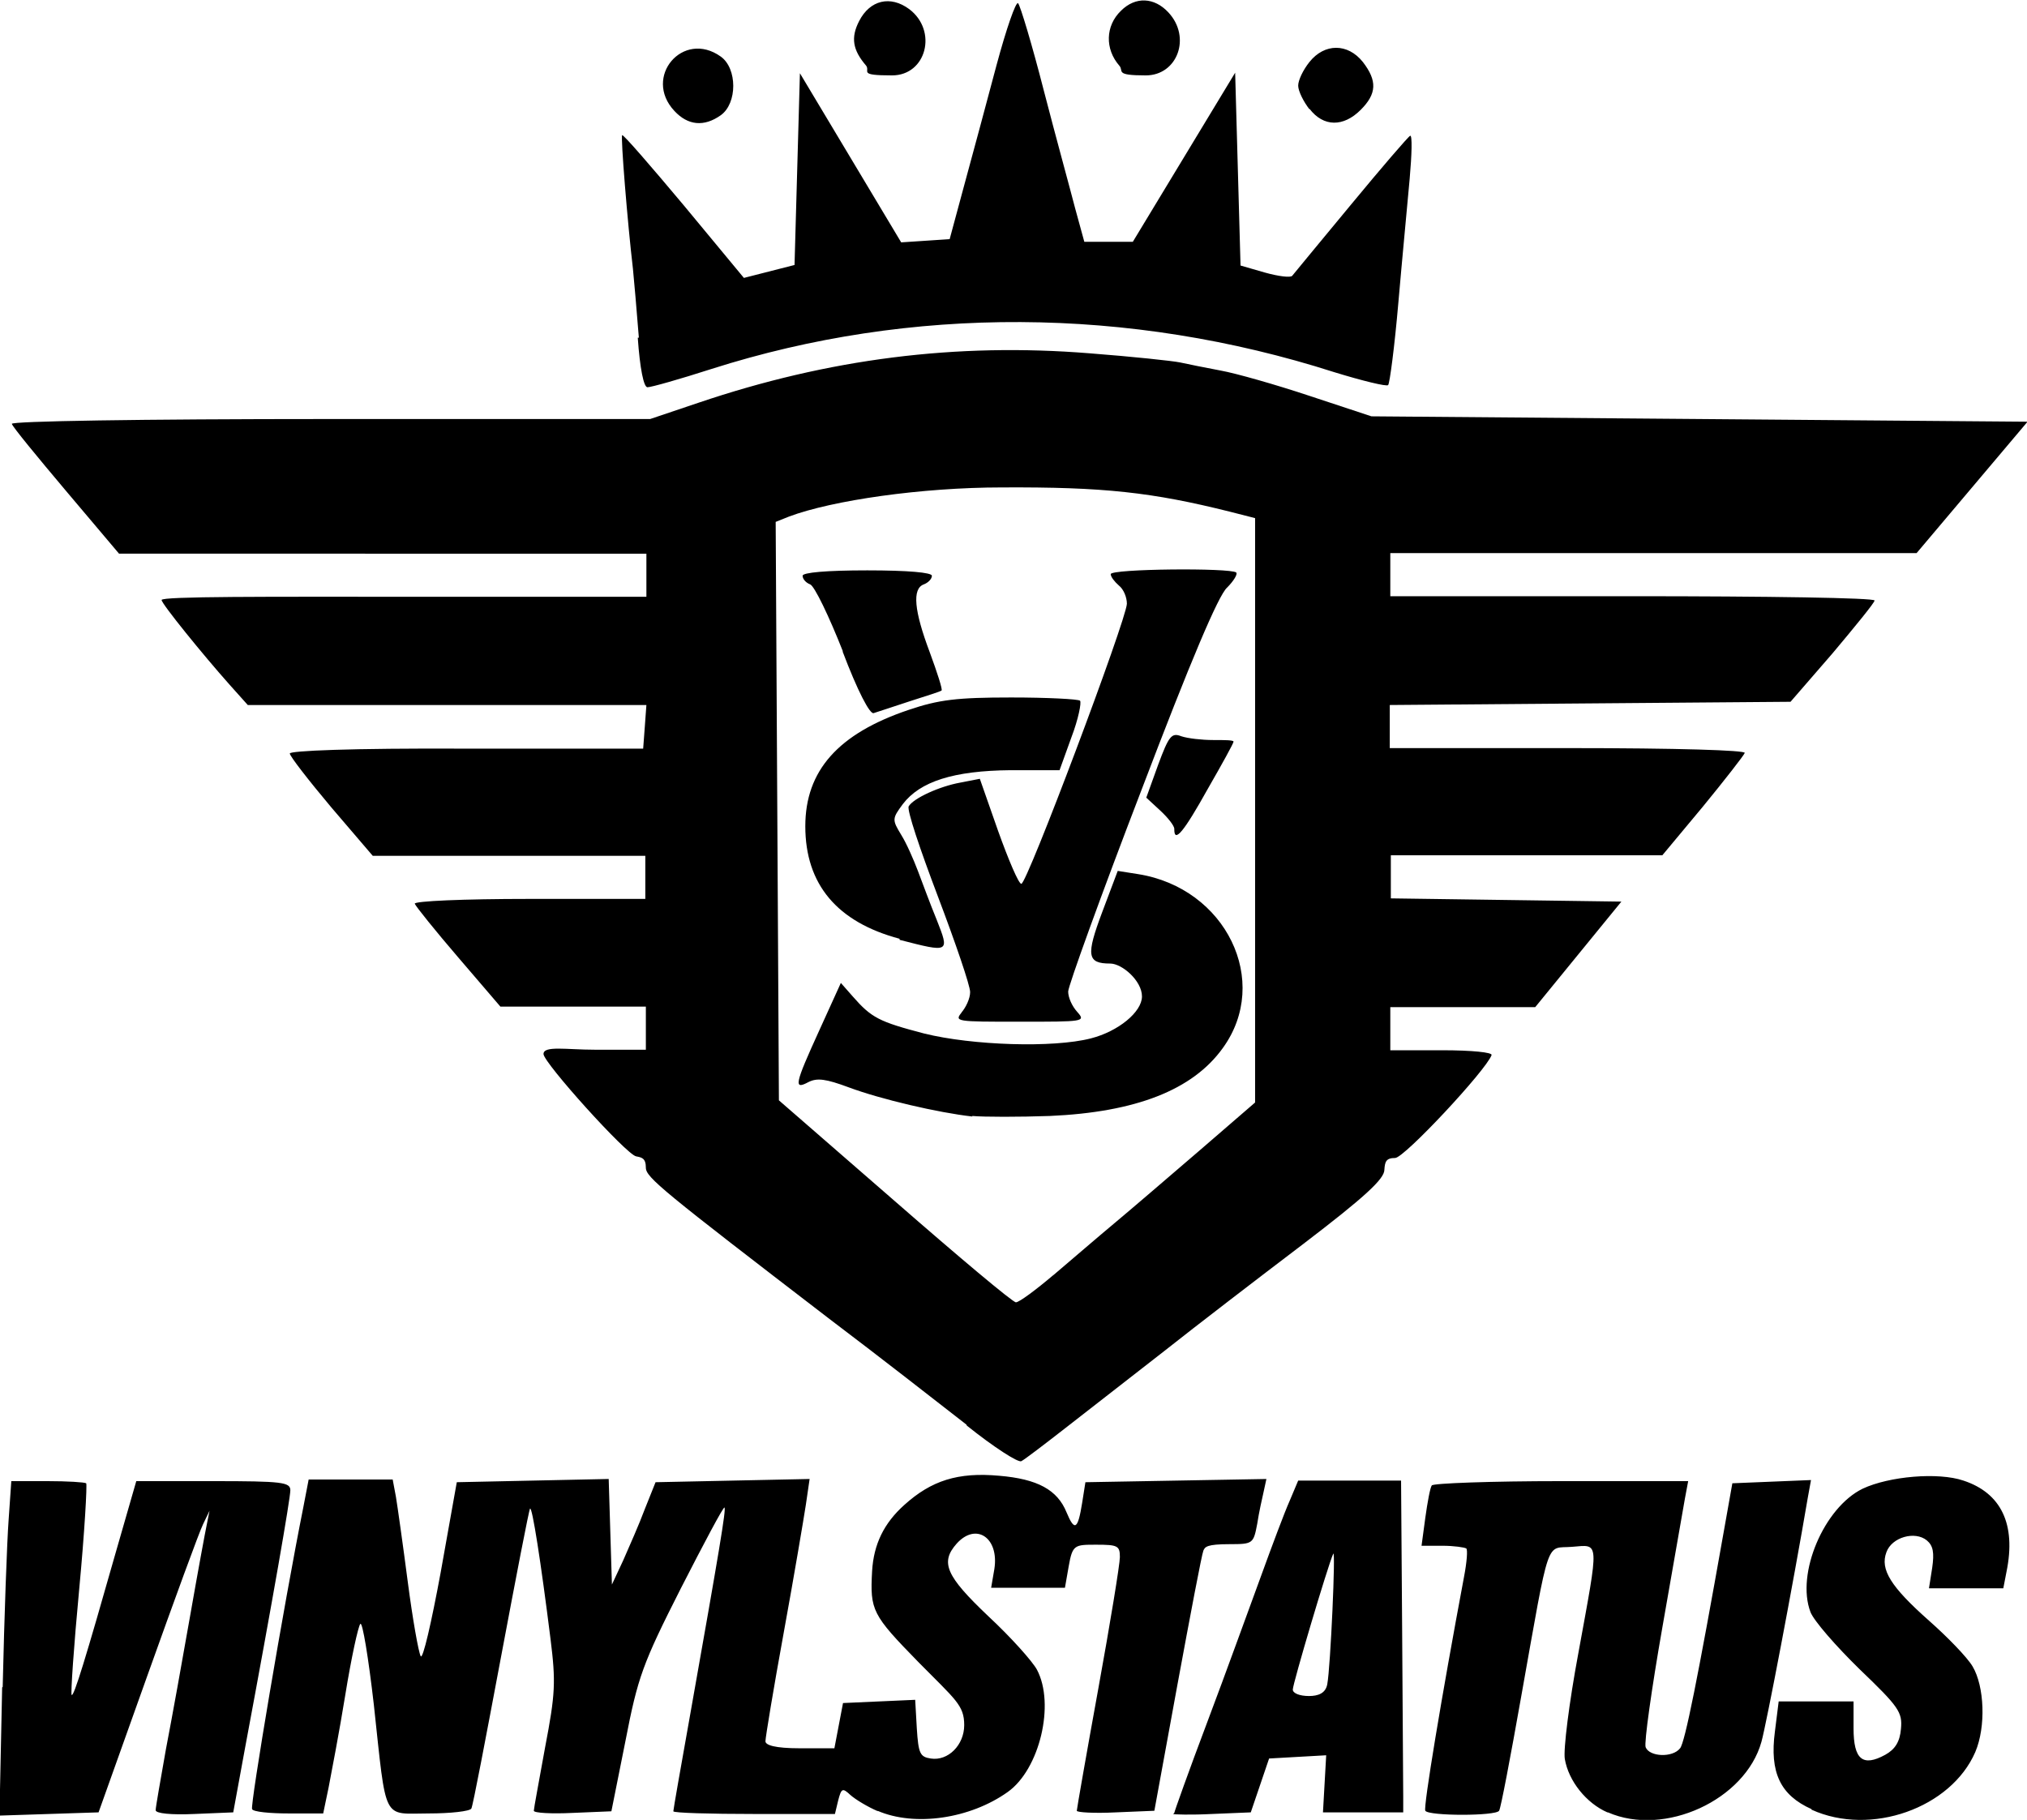 <?xml version="1.0" encoding="UTF-8"?>
<svg id="Layer_1" data-name="Layer 1" xmlns="http://www.w3.org/2000/svg" version="1.1" viewBox="0 0 376.3 337.9">
  <defs>
    <style>
      .cls-1 {
        fill: #000;
        stroke-width: 0px;
      }
    </style>
  </defs>
  <path class="cls-1" d="M163,336.3c-1.9-.8-4.2-2.2-5.1-3-1.5-1.4-1.7-1.3-2.3,1l-.6,2.5h-15c-8.2,0-15-.2-15-.5s1.4-8.3,3.1-17.8c5.5-31,6.7-38.2,6.4-38.6-.2-.2-3.8,6.6-8.1,15-7.1,14-8,16.5-10.3,28.4l-2.6,13-7.2.3c-4,.2-7.2,0-7.2-.4s1-5.7,2.1-11.8c1.9-9.9,2-12.1,1-20.1-1.8-14.4-3.4-24.6-3.8-24.2-.2.2-2.6,12.7-5.4,27.6s-5.2,27.6-5.5,28.1c-.3.5-3.9.9-7.9.9-8.7,0-7.8,1.9-10.2-20.2-1-8.7-2.1-15.4-2.5-15-.4.4-1.7,6.4-2.8,13.2s-2.6,14.6-3.1,17.2l-1,4.8h-6.4c-3.5,0-6.6-.3-6.8-.8-.4-.6,5.9-38,9.5-56l1-5.2h15.6l.6,3.2c.3,1.8,1.3,8.9,2.2,15.8s2,13.1,2.4,13.8,2-6.3,3.7-15.5l3-16.8,14.1-.3,14.1-.3.3,9.8.3,9.8,2.1-4.5c1.1-2.5,3-6.8,4-9.5l2-5,14.3-.3,14.3-.3-.7,4.8c-.4,2.6-2.2,13.3-4.1,23.7-1.9,10.4-3.4,19.5-3.4,20.2s1.7,1.3,6.4,1.3h6.4l.8-4.2.8-4.2,6.7-.3,6.7-.3.3,5.3c.3,4.7.6,5.3,2.6,5.6,3.2.5,6.2-2.5,6.2-6.2s-1.6-4.7-8.5-11.7c-8.6-8.8-9-9.6-8.6-16.9.3-5,2.2-8.9,6-12.3,5-4.5,9.9-6.1,17.6-5.4,7.1.6,10.8,2.6,12.5,6.8,1.5,3.6,2.1,3.2,2.9-1.8l.6-3.8,16.8-.3,16.8-.3-.5,2.3c-.3,1.3-.9,4-1.2,6-.7,3.7-.8,3.8-5.1,3.8s-4.6.5-4.9,1.2c-.3.7-2.4,11.8-4.8,24.8l-4.3,23.5-7.2.3c-4,.2-7.2,0-7.2-.3s1.8-10.6,4-22.7,4-23.1,4-24.4c0-2.1-.4-2.3-4.4-2.3s-4.4,0-5.1,4l-.7,4h-13.7l.6-3.5c.9-5.8-3.4-8.7-7-4.7-3.1,3.5-2,6,5.9,13.5,4.2,3.9,8.2,8.4,9,9.9,3.4,6.4.5,18.5-5.4,22.7-7,5-17.3,6.5-24.2,3.5h0ZM298.4,336.5c-3.9-1.7-7.2-5.8-7.9-9.9-.3-1.7.8-10.5,2.5-19.6,3.9-21.4,4-20.2-1.2-19.8-4.9.4-4-2.5-9.4,27.8-2,11.3-3.8,20.8-4.1,21.2-.6,1-13.1,1-13.7,0-.4-.6,3-21.1,7.2-43.5.5-2.6.7-5,.4-5.2s-2.3-.5-4.4-.5h-3.9l.7-5.2c.4-2.9.9-5.6,1.2-6,.2-.4,11.1-.8,24-.8h23.6l-.6,3.2c-.3,1.8-2.2,12.6-4.2,24-2,11.4-3.4,21.4-3.1,22.2.7,1.8,5,2,6.4.2.9-1.1,3.3-13.1,8.1-40.2l1.6-9,7.3-.3,7.3-.3-.6,3.3c-2.7,15.9-7.7,42.1-8.6,45.3-3,10.8-18,17.7-28.5,13.1h0ZM336.3,335.9c-5.8-2.6-7.8-6.8-6.8-14.4l.7-5.6h13.9v5c0,5.8,1.7,7.2,5.9,4.9,1.8-1,2.7-2.4,2.9-4.8.3-3.1-.4-4.1-7.7-11.1-4.4-4.3-8.5-9-9.1-10.6-2.7-7.1,2.5-19.4,9.7-22.9,4.9-2.3,14-3.1,18.7-1.5,7,2.3,9.8,8.1,8,16.9l-.6,3.1h-13.8l.6-3.8c.4-2.8.2-4.1-1-5.1-2.2-1.8-6.5-.6-7.5,2.2-1.2,3.2.8,6.4,7.9,12.7,3.4,3,7.1,6.8,8.1,8.5,2.2,3.7,2.5,11.2.5,15.9-4.5,10.4-19.4,15.7-30.4,10.7h0ZM.5,313.2c.3-13.1.8-27,1.1-31l.5-7.2h6.7c3.7,0,6.9.2,7.2.4.2.2-.3,9.1-1.3,19.7s-1.6,19.4-1.4,19.6c.4.4,2.6-6.8,8.2-26.5l3.8-13.2h14.3c12.8,0,14.3.2,14.3,1.7s-3.2,20-8.4,47.8l-2.2,12-7.2.3c-4.3.2-7.2-.1-7.2-.7s.9-5.6,1.9-11.3c1.1-5.7,3.1-16.8,4.5-24.8,1.4-8,2.8-15.6,3.1-17l.5-2.5-1.2,2.5c-.7,1.4-5.3,14-10.3,28l-9.1,25.5-9.2.3-9.2.3.5-23.8h0ZM218,336.6c0-.2,2.7-7.8,6.1-16.8s7.8-21.2,9.9-26.9c2.1-5.8,4.5-12.2,5.4-14.2l1.6-3.8h19.1l.2,28c.1,15.4.2,29.2.2,30.8v2.8c0,0-7.4,0-7.4,0h-7.5l.3-5.3.3-5.3-5.3.3-5.3.3-1.7,5-1.7,5-7.2.3c-3.9.2-7.2.1-7.2,0ZM246.4,312.7c.6-3.1,1.6-25.5,1.1-24.2-1,2.2-7.5,24.1-7.5,25.2,0,.7,1.3,1.2,3,1.2s3.1-.5,3.4-2.2h0ZM179.4,264.5c-5-3.9-16.4-12.8-25.4-19.6-31-23.8-34.1-26.3-34.1-28.1s-.8-1.9-1.8-2.1c-1.8-.3-17.2-17.4-17.2-19s4.3-.8,9.5-.8h9.5v-8h-27l-7.8-9.1c-4.3-5-7.9-9.5-8.1-10-.2-.5,9.1-.9,21.2-.9h21.6v-8h-50.6l-7.7-9c-4.2-5-7.7-9.5-7.7-10s11.1-1,32.8-.9h32.8c0,0,.3-4,.3-4l.3-4.1H46l-3.4-3.8c-4.9-5.5-12.6-15-12.6-15.7s20.2-.6,45-.6h45v-8H22.1l-9.8-11.6c-5.4-6.4-10-12-10.1-12.5-.2-.5,23.6-.9,59.1-.9h59.4l8.9-3c24.2-8.2,47.9-11.2,72.7-9.2,7.8.6,15.4,1.4,16.8,1.7,1.4.3,4.8,1,7.5,1.5,2.8.5,10.2,2.6,16.5,4.7l11.5,3.8,60.9.5,60.9.5-10.3,12.2-10.3,12.2h-97.7v8h45c24.8,0,45,.3,44.9.8,0,.4-3.6,4.8-7.8,9.8l-7.8,9-37.2.3-37.2.3v8h33.1c20.4,0,33,.4,32.8.9-.2.5-3.7,5-7.8,10l-7.5,9h-25.2s-25.2,0-25.2,0v8l21.4.3,21.4.3-8,9.8-8,9.8h-26.9v8h9.6c5.6,0,9.4.4,9.2.9-1,2.8-16.2,19.1-17.9,19.1s-1.9.7-2,2.2c0,1.7-3.7,5.1-15.1,13.8-8.3,6.3-19.9,15.2-25.7,19.8-5.8,4.5-14,10.9-18.1,14.1s-7.9,6.1-8.5,6.4c-.6.3-5.1-2.6-10.1-6.6h0ZM195.5,236.8c3.3-2.8,8.4-7.2,11.4-9.7s10.1-8.6,15.8-13.5l10.3-8.9v-108.5l-4.7-1.2c-14.4-3.6-23.4-4.6-42.3-4.5-14.9,0-31.5,2.4-39.5,5.4l-2.5,1,.3,53.7.3,53.7,21.5,18.7c11.8,10.3,21.9,18.8,22.5,18.8s3.7-2.3,7-5.1h0ZM180.5,207.3c-6.3-.7-17-3.2-22.9-5.4-4.3-1.6-5.9-1.8-7.5-1-2.8,1.5-2.6.5,2-9.6l4-8.8,2.2,2.5c3.5,4,4.9,4.7,13.3,6.9,8.9,2.2,23.9,2.7,30.9.9,5.1-1.3,9.5-4.9,9.5-7.8s-3.7-6.1-5.9-6.1c-4.3,0-4.5-1.5-1.5-9.5l2.9-7.7,3.8.6c16.3,2.6,24.7,19.9,15.7,32.3-5.6,7.8-16.2,11.9-32.1,12.6-5.7.2-12.2.2-14.4,0h0ZM178.4,188.1c.9-1,1.7-2.7,1.7-3.9s-2.7-9.1-6-17.8c-3.3-8.7-5.8-16.1-5.4-16.7.9-1.5,5.7-3.7,9.6-4.4l3.6-.7,3.4,9.7c1.9,5.3,3.8,9.8,4.3,9.8,1,.2,19.5-49,19.6-52,0-1.2-.6-2.7-1.5-3.4-.8-.7-1.5-1.6-1.5-2.1,0-1,22.3-1.2,23.3-.3.3.3-.5,1.6-1.7,2.8-1.6,1.4-6.8,13.7-15.9,37.6-7.5,19.5-13.6,36.4-13.6,37.4,0,1.1.7,2.7,1.7,3.8,1.6,1.8,1.2,1.8-10.7,1.8s-12.2,0-10.7-1.8h0ZM167,174.3c-11.6-3.1-17.5-10.1-17.5-20.9,0-10.3,6.1-17.2,19.2-21.6,5.6-1.9,9-2.3,19-2.3,6.7,0,12.5.3,12.8.6s-.3,3.4-1.6,6.8l-2.2,6.1h-9.1c-10.6.1-16.8,2.1-20,6.3-2,2.7-2,2.9-.3,5.7,1,1.6,2.3,4.6,3.1,6.7s2.3,6.2,3.5,9.1c2.4,6.1,2.4,6.1-6.9,3.7h0ZM218,153.9c0-.6-1.2-2.1-2.6-3.4l-2.6-2.4,2.2-6.1c2-5.4,2.5-6,4.3-5.3,1.2.4,3.8.7,5.9.7,2.1,0,3.8,0,3.8.3s-2.1,4.1-4.8,8.8c-4.4,7.9-6.2,10.1-6.2,7.5h0ZM156.5,121c-2.6-6.6-5.3-12.2-6.1-12.5-.8-.3-1.4-1-1.4-1.6s4.4-1,12-1,12,.4,12,1-.7,1.3-1.5,1.6c-2.2.8-1.8,4.9,1.1,12.6,1.4,3.8,2.4,6.9,2.2,7.1s-2.8,1-5.9,2-6,2-6.7,2.2c-.7.3-3-4.1-5.8-11.5h0ZM118.6,62.7c-.4-5.1-.9-10.8-1.1-12.8-1-8.5-2.3-24.5-2-24.8.2-.2,5.3,5.7,11.5,13.1l11.1,13.4,4.7-1.2,4.7-1.2.5-17.8.5-17.8,9.4,15.7,9.4,15.7,4.5-.3,4.5-.3,2.7-10c1.5-5.5,4.2-15.5,6-22.3,1.8-6.7,3.6-11.9,4-11.5.4.4,2.6,7.7,4.8,16.3,2.2,8.5,4.9,18.3,5.8,21.8l1.7,6.2h4.5s4.5,0,4.5,0l9.5-15.7,9.5-15.7.5,17.9.5,17.9,4.5,1.3c2.5.7,4.8,1,5.1.6.3-.4,5.2-6.3,10.9-13.2s10.6-12.6,11-12.8c.4-.1.3,3.5-.1,8-.4,4.5-1.4,14.9-2.1,23-.7,8.1-1.6,15-1.9,15.3s-4.8-.8-10-2.4c-38.1-12.2-78.6-12.4-115.6-.6-5.9,1.9-11.2,3.4-11.9,3.4-.7,0-1.4-3.5-1.8-9.2h0ZM125.2,20.6c-5.9-6.3,1.6-15.1,8.6-10.1,3.1,2.2,3.1,8.7,0,10.9-3.1,2.2-6.1,1.9-8.6-.8ZM243.1,20.3c-1.1-1.4-2.1-3.4-2.1-4.4s.9-2.9,2.1-4.4c2.8-3.5,7.1-3.5,9.9,0,2.7,3.5,2.6,5.9-.4,8.9-3.2,3.2-6.9,3.2-9.5-.2h0ZM160.8,12.2c-2.5-2.9-2.9-5.2-1.3-8.3,2-3.9,5.8-4.8,9.3-2.2,5.3,4,3.2,12.3-3.2,12.3s-4-.7-4.8-1.8h0ZM207.8,12.2c-2.7-3.1-2.6-7.4.3-10.2,2.7-2.7,6.2-2.5,8.8.3,4.3,4.6,1.7,11.7-4.2,11.7s-4-.8-4.9-1.8h0Z"/>
</svg>